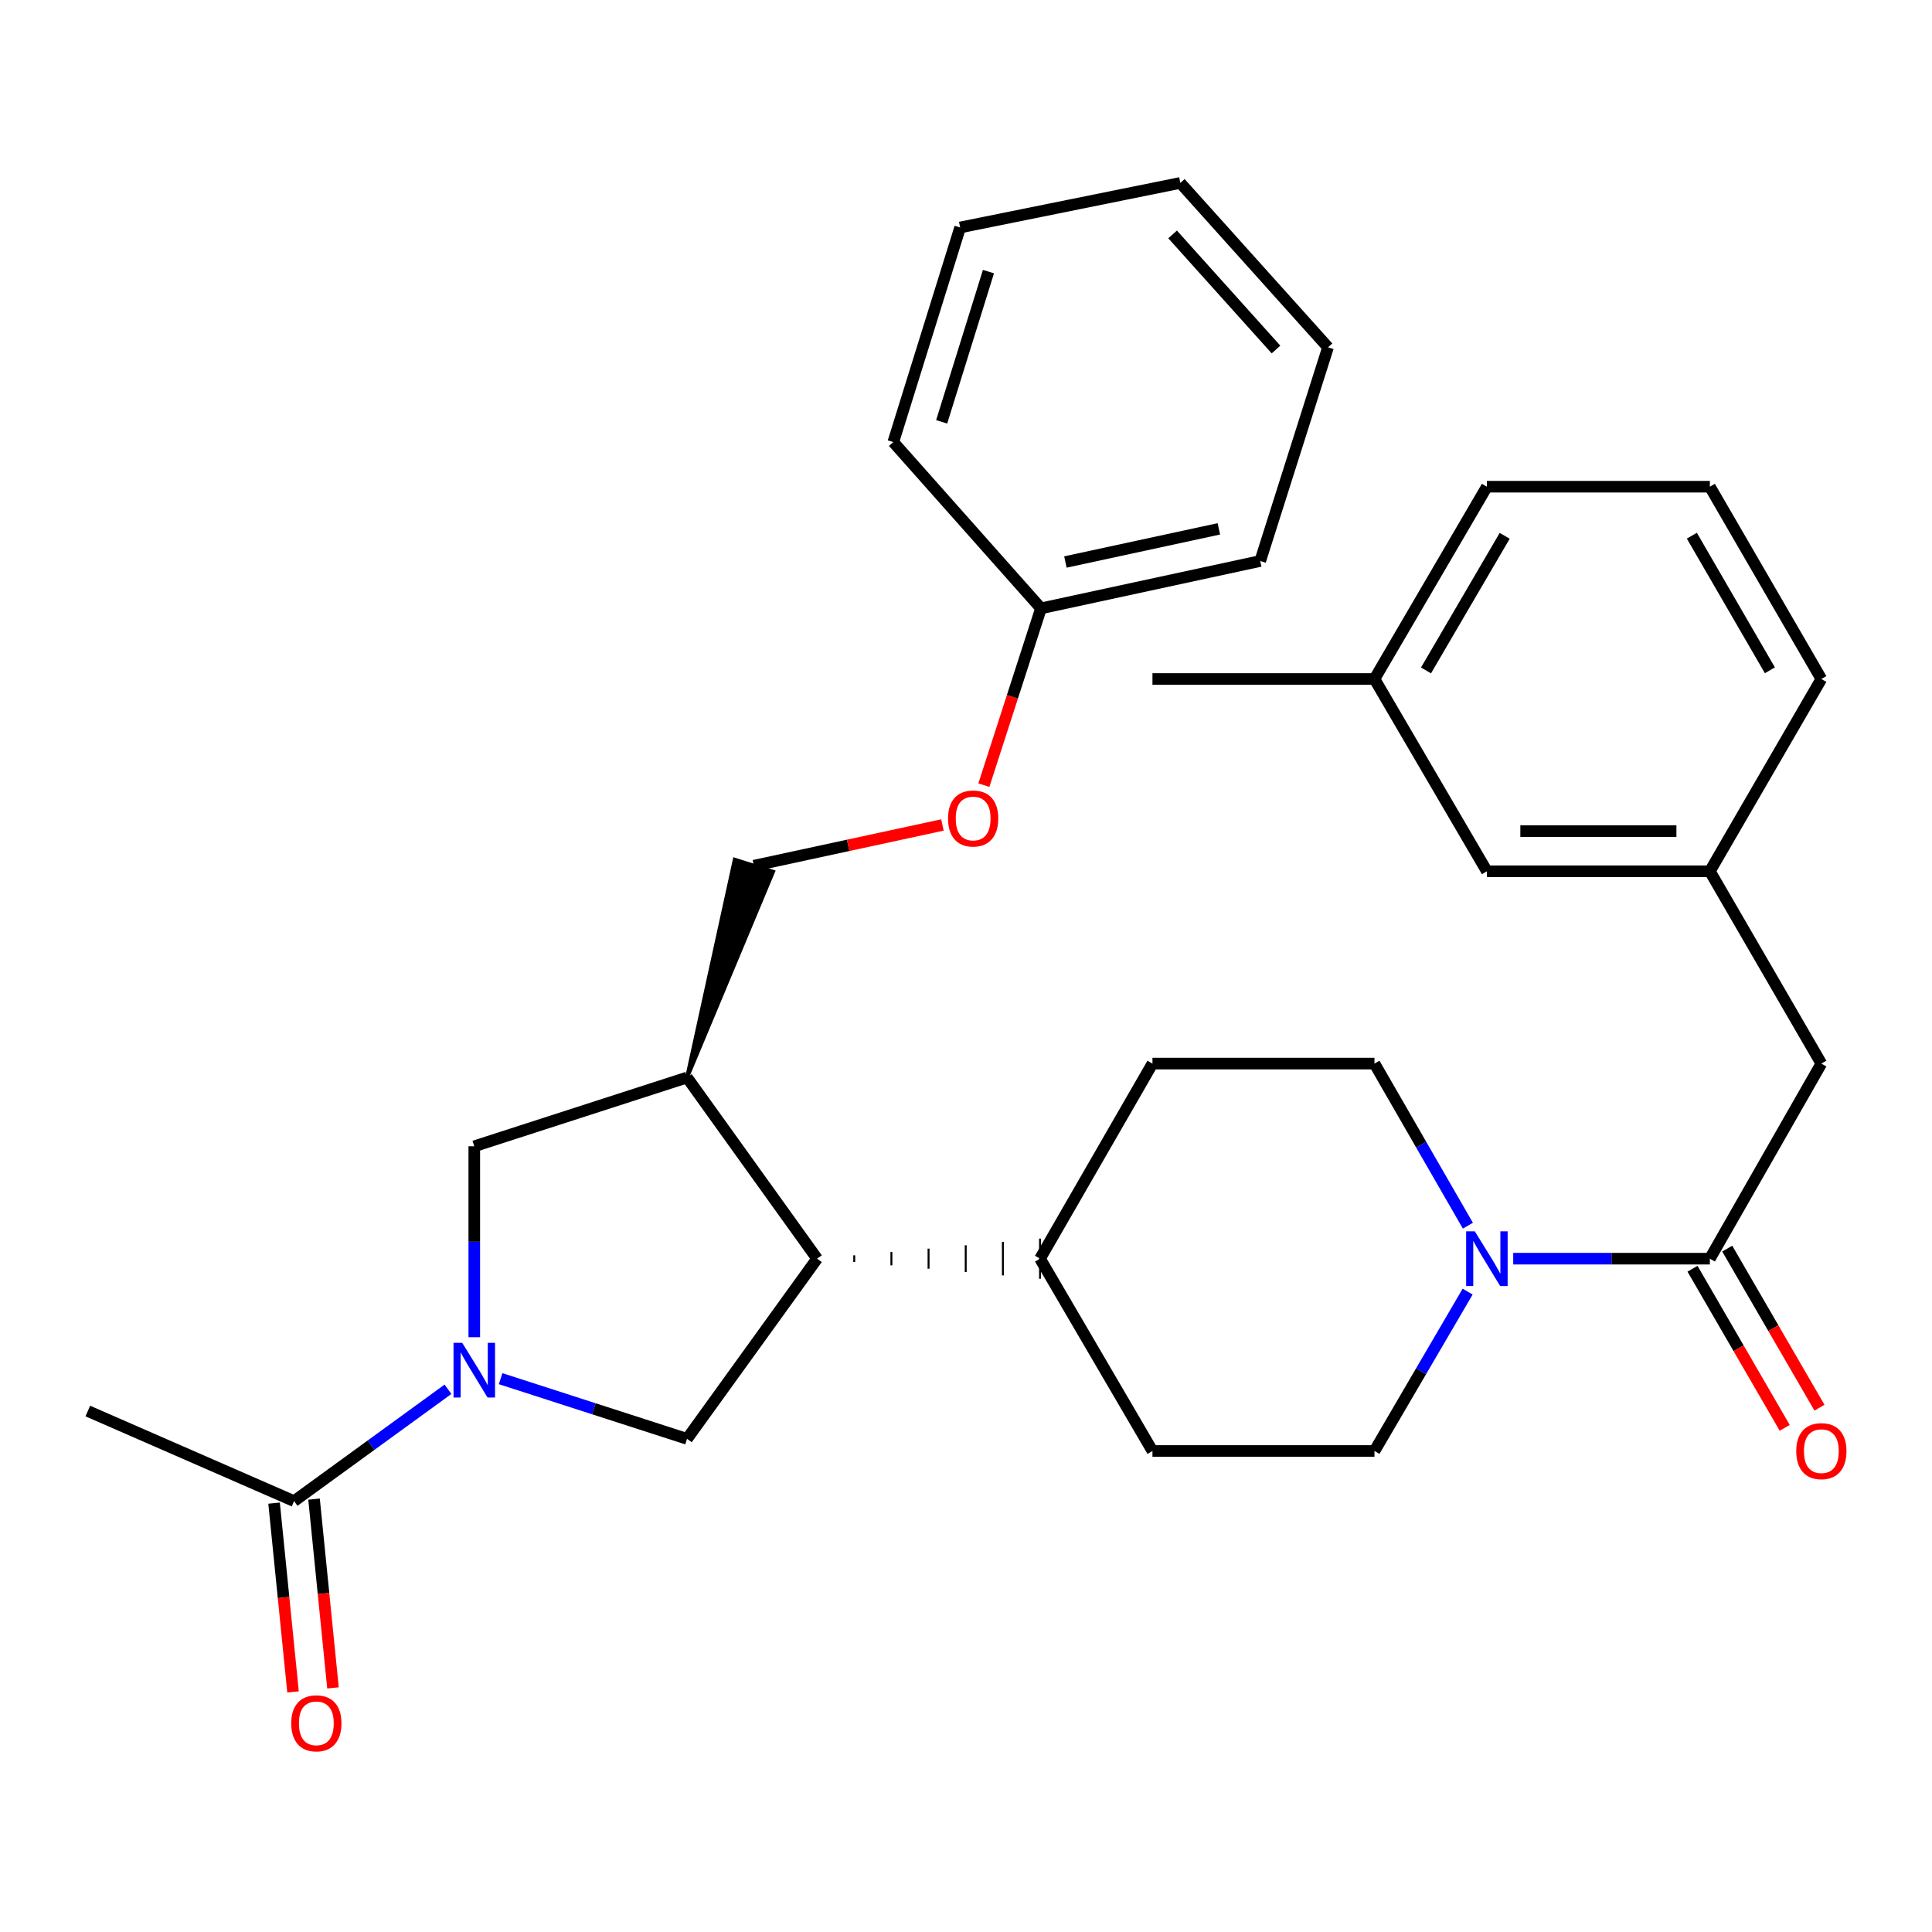 <?xml version='1.0' encoding='iso-8859-1'?>
<svg version='1.1' baseProfile='full'
              xmlns='http://www.w3.org/2000/svg'
                      xmlns:rdkit='http://www.rdkit.org/xml'
                      xmlns:xlink='http://www.w3.org/1999/xlink'
                  xml:space='preserve'
width='1000px' height='1000px' viewBox='0 0 1000 1000'>
<!-- END OF HEADER -->
<rect style='opacity:1.0;fill:#FFFFFF;stroke:none' width='1000' height='1000' x='0' y='0'> </rect>
<path class='bond-2' d='M 259.121,713.594 L 307.365,729.171' style='fill:none;fill-rule:evenodd;stroke:#0000FF;stroke-width:6px;stroke-linecap:butt;stroke-linejoin:miter;stroke-opacity:1' />
<path class='bond-2' d='M 307.365,729.171 L 355.609,744.748' style='fill:none;fill-rule:evenodd;stroke:#000000;stroke-width:6px;stroke-linecap:butt;stroke-linejoin:miter;stroke-opacity:1' />
<path class='bond-5' d='M 231.865,719.091 L 192.034,748.035' style='fill:none;fill-rule:evenodd;stroke:#0000FF;stroke-width:6px;stroke-linecap:butt;stroke-linejoin:miter;stroke-opacity:1' />
<path class='bond-5' d='M 192.034,748.035 L 152.204,776.979' style='fill:none;fill-rule:evenodd;stroke:#000000;stroke-width:6px;stroke-linecap:butt;stroke-linejoin:miter;stroke-opacity:1' />
<path class='bond-6' d='M 245.488,692.135 L 245.488,642.722' style='fill:none;fill-rule:evenodd;stroke:#0000FF;stroke-width:6px;stroke-linecap:butt;stroke-linejoin:miter;stroke-opacity:1' />
<path class='bond-6' d='M 245.488,642.722 L 245.488,593.309' style='fill:none;fill-rule:evenodd;stroke:#000000;stroke-width:6px;stroke-linecap:butt;stroke-linejoin:miter;stroke-opacity:1' />
<path class='bond-0' d='M 759.775,634.414 L 735.6,592.463' style='fill:none;fill-rule:evenodd;stroke:#0000FF;stroke-width:6px;stroke-linecap:butt;stroke-linejoin:miter;stroke-opacity:1' />
<path class='bond-0' d='M 735.6,592.463 L 711.424,550.512' style='fill:none;fill-rule:evenodd;stroke:#000000;stroke-width:6px;stroke-linecap:butt;stroke-linejoin:miter;stroke-opacity:1' />
<path class='bond-1' d='M 783.239,651.487 L 834.132,651.487' style='fill:none;fill-rule:evenodd;stroke:#0000FF;stroke-width:6px;stroke-linecap:butt;stroke-linejoin:miter;stroke-opacity:1' />
<path class='bond-1' d='M 834.132,651.487 L 885.024,651.487' style='fill:none;fill-rule:evenodd;stroke:#000000;stroke-width:6px;stroke-linecap:butt;stroke-linejoin:miter;stroke-opacity:1' />
<path class='bond-32' d='M 759.652,668.53 L 735.538,709.78' style='fill:none;fill-rule:evenodd;stroke:#0000FF;stroke-width:6px;stroke-linecap:butt;stroke-linejoin:miter;stroke-opacity:1' />
<path class='bond-32' d='M 735.538,709.78 L 711.424,751.03' style='fill:none;fill-rule:evenodd;stroke:#000000;stroke-width:6px;stroke-linecap:butt;stroke-linejoin:miter;stroke-opacity:1' />
<path class='bond-7' d='M 885.024,651.487 L 942.729,550.512' style='fill:none;fill-rule:evenodd;stroke:#000000;stroke-width:6px;stroke-linecap:butt;stroke-linejoin:miter;stroke-opacity:1' />
<path class='bond-12' d='M 876.033,656.7 L 899.901,697.873' style='fill:none;fill-rule:evenodd;stroke:#000000;stroke-width:6px;stroke-linecap:butt;stroke-linejoin:miter;stroke-opacity:1' />
<path class='bond-12' d='M 899.901,697.873 L 923.769,739.046' style='fill:none;fill-rule:evenodd;stroke:#FF0000;stroke-width:6px;stroke-linecap:butt;stroke-linejoin:miter;stroke-opacity:1' />
<path class='bond-12' d='M 894.016,646.275 L 917.884,687.448' style='fill:none;fill-rule:evenodd;stroke:#000000;stroke-width:6px;stroke-linecap:butt;stroke-linejoin:miter;stroke-opacity:1' />
<path class='bond-12' d='M 917.884,687.448 L 941.752,728.622' style='fill:none;fill-rule:evenodd;stroke:#FF0000;stroke-width:6px;stroke-linecap:butt;stroke-linejoin:miter;stroke-opacity:1' />
<path class='bond-4' d='M 355.609,744.748 L 422.922,651.487' style='fill:none;fill-rule:evenodd;stroke:#000000;stroke-width:6px;stroke-linecap:butt;stroke-linejoin:miter;stroke-opacity:1' />
<path class='bond-3' d='M 355.609,557.718 L 245.488,593.309' style='fill:none;fill-rule:evenodd;stroke:#000000;stroke-width:6px;stroke-linecap:butt;stroke-linejoin:miter;stroke-opacity:1' />
<path class='bond-11' d='M 355.609,557.718 L 400.129,451.222 L 380.307,444.964 Z' style='fill:#000000;fill-rule:evenodd;fill-opacity:1;stroke:#000000;stroke-width:2px;stroke-linecap:butt;stroke-linejoin:miter;stroke-opacity:1;' />
<path class='bond-31' d='M 355.609,557.718 L 422.922,651.487' style='fill:none;fill-rule:evenodd;stroke:#000000;stroke-width:6px;stroke-linecap:butt;stroke-linejoin:miter;stroke-opacity:1' />
<path class='bond-8' d='M 442.155,653.219 L 442.155,649.755' style='fill:none;fill-rule:evenodd;stroke:#000000;stroke-width:1.0px;stroke-linecap:butt;stroke-linejoin:miter;stroke-opacity:1' />
<path class='bond-8' d='M 461.388,654.952 L 461.388,648.023' style='fill:none;fill-rule:evenodd;stroke:#000000;stroke-width:1.0px;stroke-linecap:butt;stroke-linejoin:miter;stroke-opacity:1' />
<path class='bond-8' d='M 480.621,656.684 L 480.621,646.291' style='fill:none;fill-rule:evenodd;stroke:#000000;stroke-width:1.0px;stroke-linecap:butt;stroke-linejoin:miter;stroke-opacity:1' />
<path class='bond-8' d='M 499.854,658.416 L 499.854,644.558' style='fill:none;fill-rule:evenodd;stroke:#000000;stroke-width:1.0px;stroke-linecap:butt;stroke-linejoin:miter;stroke-opacity:1' />
<path class='bond-8' d='M 519.087,660.148 L 519.087,642.826' style='fill:none;fill-rule:evenodd;stroke:#000000;stroke-width:1.0px;stroke-linecap:butt;stroke-linejoin:miter;stroke-opacity:1' />
<path class='bond-8' d='M 538.32,661.88 L 538.32,641.094' style='fill:none;fill-rule:evenodd;stroke:#000000;stroke-width:1.0px;stroke-linecap:butt;stroke-linejoin:miter;stroke-opacity:1' />
<path class='bond-13' d='M 141.863,778.017 L 146.767,826.875' style='fill:none;fill-rule:evenodd;stroke:#000000;stroke-width:6px;stroke-linecap:butt;stroke-linejoin:miter;stroke-opacity:1' />
<path class='bond-13' d='M 146.767,826.875 L 151.672,875.734' style='fill:none;fill-rule:evenodd;stroke:#FF0000;stroke-width:6px;stroke-linecap:butt;stroke-linejoin:miter;stroke-opacity:1' />
<path class='bond-13' d='M 162.545,775.941 L 167.449,824.799' style='fill:none;fill-rule:evenodd;stroke:#000000;stroke-width:6px;stroke-linecap:butt;stroke-linejoin:miter;stroke-opacity:1' />
<path class='bond-13' d='M 167.449,824.799 L 172.354,873.658' style='fill:none;fill-rule:evenodd;stroke:#FF0000;stroke-width:6px;stroke-linecap:butt;stroke-linejoin:miter;stroke-opacity:1' />
<path class='bond-21' d='M 152.204,776.979 L 45.455,730.348' style='fill:none;fill-rule:evenodd;stroke:#000000;stroke-width:6px;stroke-linecap:butt;stroke-linejoin:miter;stroke-opacity:1' />
<path class='bond-14' d='M 942.729,550.512 L 885.024,450.969' style='fill:none;fill-rule:evenodd;stroke:#000000;stroke-width:6px;stroke-linecap:butt;stroke-linejoin:miter;stroke-opacity:1' />
<path class='bond-15' d='M 538.32,651.487 L 596.511,751.03' style='fill:none;fill-rule:evenodd;stroke:#000000;stroke-width:6px;stroke-linecap:butt;stroke-linejoin:miter;stroke-opacity:1' />
<path class='bond-16' d='M 538.32,651.487 L 596.511,550.512' style='fill:none;fill-rule:evenodd;stroke:#000000;stroke-width:6px;stroke-linecap:butt;stroke-linejoin:miter;stroke-opacity:1' />
<path class='bond-9' d='M 711.424,550.512 L 596.511,550.512' style='fill:none;fill-rule:evenodd;stroke:#000000;stroke-width:6px;stroke-linecap:butt;stroke-linejoin:miter;stroke-opacity:1' />
<path class='bond-10' d='M 711.424,751.03 L 596.511,751.03' style='fill:none;fill-rule:evenodd;stroke:#000000;stroke-width:6px;stroke-linecap:butt;stroke-linejoin:miter;stroke-opacity:1' />
<path class='bond-17' d='M 390.218,448.093 L 439.008,437.548' style='fill:none;fill-rule:evenodd;stroke:#000000;stroke-width:6px;stroke-linecap:butt;stroke-linejoin:miter;stroke-opacity:1' />
<path class='bond-17' d='M 439.008,437.548 L 487.797,427.003' style='fill:none;fill-rule:evenodd;stroke:#FF0000;stroke-width:6px;stroke-linecap:butt;stroke-linejoin:miter;stroke-opacity:1' />
<path class='bond-18' d='M 885.024,450.969 L 769.614,450.969' style='fill:none;fill-rule:evenodd;stroke:#000000;stroke-width:6px;stroke-linecap:butt;stroke-linejoin:miter;stroke-opacity:1' />
<path class='bond-18' d='M 867.713,430.183 L 786.926,430.183' style='fill:none;fill-rule:evenodd;stroke:#000000;stroke-width:6px;stroke-linecap:butt;stroke-linejoin:miter;stroke-opacity:1' />
<path class='bond-23' d='M 885.024,450.969 L 942.729,351.449' style='fill:none;fill-rule:evenodd;stroke:#000000;stroke-width:6px;stroke-linecap:butt;stroke-linejoin:miter;stroke-opacity:1' />
<path class='bond-19' d='M 509.25,406.39 L 524.033,360.639' style='fill:none;fill-rule:evenodd;stroke:#FF0000;stroke-width:6px;stroke-linecap:butt;stroke-linejoin:miter;stroke-opacity:1' />
<path class='bond-19' d='M 524.033,360.639 L 538.817,314.888' style='fill:none;fill-rule:evenodd;stroke:#000000;stroke-width:6px;stroke-linecap:butt;stroke-linejoin:miter;stroke-opacity:1' />
<path class='bond-20' d='M 769.614,450.969 L 711.424,351.449' style='fill:none;fill-rule:evenodd;stroke:#000000;stroke-width:6px;stroke-linecap:butt;stroke-linejoin:miter;stroke-opacity:1' />
<path class='bond-26' d='M 538.817,314.888 L 652.287,290.372' style='fill:none;fill-rule:evenodd;stroke:#000000;stroke-width:6px;stroke-linecap:butt;stroke-linejoin:miter;stroke-opacity:1' />
<path class='bond-26' d='M 551.448,290.893 L 630.877,273.732' style='fill:none;fill-rule:evenodd;stroke:#000000;stroke-width:6px;stroke-linecap:butt;stroke-linejoin:miter;stroke-opacity:1' />
<path class='bond-27' d='M 538.817,314.888 L 462.37,228.821' style='fill:none;fill-rule:evenodd;stroke:#000000;stroke-width:6px;stroke-linecap:butt;stroke-linejoin:miter;stroke-opacity:1' />
<path class='bond-25' d='M 711.424,351.449 L 596.511,351.449' style='fill:none;fill-rule:evenodd;stroke:#000000;stroke-width:6px;stroke-linecap:butt;stroke-linejoin:miter;stroke-opacity:1' />
<path class='bond-34' d='M 711.424,351.449 L 769.614,251.917' style='fill:none;fill-rule:evenodd;stroke:#000000;stroke-width:6px;stroke-linecap:butt;stroke-linejoin:miter;stroke-opacity:1' />
<path class='bond-34' d='M 738.097,347.01 L 778.83,277.338' style='fill:none;fill-rule:evenodd;stroke:#000000;stroke-width:6px;stroke-linecap:butt;stroke-linejoin:miter;stroke-opacity:1' />
<path class='bond-22' d='M 885.024,251.917 L 942.729,351.449' style='fill:none;fill-rule:evenodd;stroke:#000000;stroke-width:6px;stroke-linecap:butt;stroke-linejoin:miter;stroke-opacity:1' />
<path class='bond-22' d='M 875.697,277.273 L 916.091,346.945' style='fill:none;fill-rule:evenodd;stroke:#000000;stroke-width:6px;stroke-linecap:butt;stroke-linejoin:miter;stroke-opacity:1' />
<path class='bond-24' d='M 885.024,251.917 L 769.614,251.917' style='fill:none;fill-rule:evenodd;stroke:#000000;stroke-width:6px;stroke-linecap:butt;stroke-linejoin:miter;stroke-opacity:1' />
<path class='bond-29' d='M 652.287,290.372 L 687.381,179.777' style='fill:none;fill-rule:evenodd;stroke:#000000;stroke-width:6px;stroke-linecap:butt;stroke-linejoin:miter;stroke-opacity:1' />
<path class='bond-28' d='M 462.37,228.821 L 496.967,117.742' style='fill:none;fill-rule:evenodd;stroke:#000000;stroke-width:6px;stroke-linecap:butt;stroke-linejoin:miter;stroke-opacity:1' />
<path class='bond-28' d='M 487.405,218.341 L 511.624,140.585' style='fill:none;fill-rule:evenodd;stroke:#000000;stroke-width:6px;stroke-linecap:butt;stroke-linejoin:miter;stroke-opacity:1' />
<path class='bond-30' d='M 496.967,117.742 L 610.934,94.68' style='fill:none;fill-rule:evenodd;stroke:#000000;stroke-width:6px;stroke-linecap:butt;stroke-linejoin:miter;stroke-opacity:1' />
<path class='bond-33' d='M 687.381,179.777 L 610.934,94.68' style='fill:none;fill-rule:evenodd;stroke:#000000;stroke-width:6px;stroke-linecap:butt;stroke-linejoin:miter;stroke-opacity:1' />
<path class='bond-33' d='M 660.451,180.904 L 606.938,121.336' style='fill:none;fill-rule:evenodd;stroke:#000000;stroke-width:6px;stroke-linecap:butt;stroke-linejoin:miter;stroke-opacity:1' />
<path  class='atom-0' d='M 239.228 695.032
L 248.508 710.032
Q 249.428 711.512, 250.908 714.192
Q 252.388 716.872, 252.468 717.032
L 252.468 695.032
L 256.228 695.032
L 256.228 723.352
L 252.348 723.352
L 242.388 706.952
Q 241.228 705.032, 239.988 702.832
Q 238.788 700.632, 238.428 699.952
L 238.428 723.352
L 234.748 723.352
L 234.748 695.032
L 239.228 695.032
' fill='#0000FF'/>
<path  class='atom-1' d='M 763.354 637.327
L 772.634 652.327
Q 773.554 653.807, 775.034 656.487
Q 776.514 659.167, 776.594 659.327
L 776.594 637.327
L 780.354 637.327
L 780.354 665.647
L 776.474 665.647
L 766.514 649.247
Q 765.354 647.327, 764.114 645.127
Q 762.914 642.927, 762.554 642.247
L 762.554 665.647
L 758.874 665.647
L 758.874 637.327
L 763.354 637.327
' fill='#0000FF'/>
<path  class='atom-13' d='M 929.729 751.11
Q 929.729 744.31, 933.089 740.51
Q 936.449 736.71, 942.729 736.71
Q 949.009 736.71, 952.369 740.51
Q 955.729 744.31, 955.729 751.11
Q 955.729 757.99, 952.329 761.91
Q 948.929 765.79, 942.729 765.79
Q 936.489 765.79, 933.089 761.91
Q 929.729 758.03, 929.729 751.11
M 942.729 762.59
Q 947.049 762.59, 949.369 759.71
Q 951.729 756.79, 951.729 751.11
Q 951.729 745.55, 949.369 742.75
Q 947.049 739.91, 942.729 739.91
Q 938.409 739.91, 936.049 742.71
Q 933.729 745.51, 933.729 751.11
Q 933.729 756.83, 936.049 759.71
Q 938.409 762.59, 942.729 762.59
' fill='#FF0000'/>
<path  class='atom-14' d='M 150.74 891.984
Q 150.74 885.184, 154.1 881.384
Q 157.46 877.584, 163.74 877.584
Q 170.02 877.584, 173.38 881.384
Q 176.74 885.184, 176.74 891.984
Q 176.74 898.864, 173.34 902.784
Q 169.94 906.664, 163.74 906.664
Q 157.5 906.664, 154.1 902.784
Q 150.74 898.904, 150.74 891.984
M 163.74 903.464
Q 168.06 903.464, 170.38 900.584
Q 172.74 897.664, 172.74 891.984
Q 172.74 886.424, 170.38 883.624
Q 168.06 880.784, 163.74 880.784
Q 159.42 880.784, 157.06 883.584
Q 154.74 886.384, 154.74 891.984
Q 154.74 897.704, 157.06 900.584
Q 159.42 903.464, 163.74 903.464
' fill='#FF0000'/>
<path  class='atom-18' d='M 490.7 423.646
Q 490.7 416.846, 494.06 413.046
Q 497.42 409.246, 503.7 409.246
Q 509.98 409.246, 513.34 413.046
Q 516.7 416.846, 516.7 423.646
Q 516.7 430.526, 513.3 434.446
Q 509.9 438.326, 503.7 438.326
Q 497.46 438.326, 494.06 434.446
Q 490.7 430.566, 490.7 423.646
M 503.7 435.126
Q 508.02 435.126, 510.34 432.246
Q 512.7 429.326, 512.7 423.646
Q 512.7 418.086, 510.34 415.286
Q 508.02 412.446, 503.7 412.446
Q 499.38 412.446, 497.02 415.246
Q 494.7 418.046, 494.7 423.646
Q 494.7 429.366, 497.02 432.246
Q 499.38 435.126, 503.7 435.126
' fill='#FF0000'/>
</svg>
